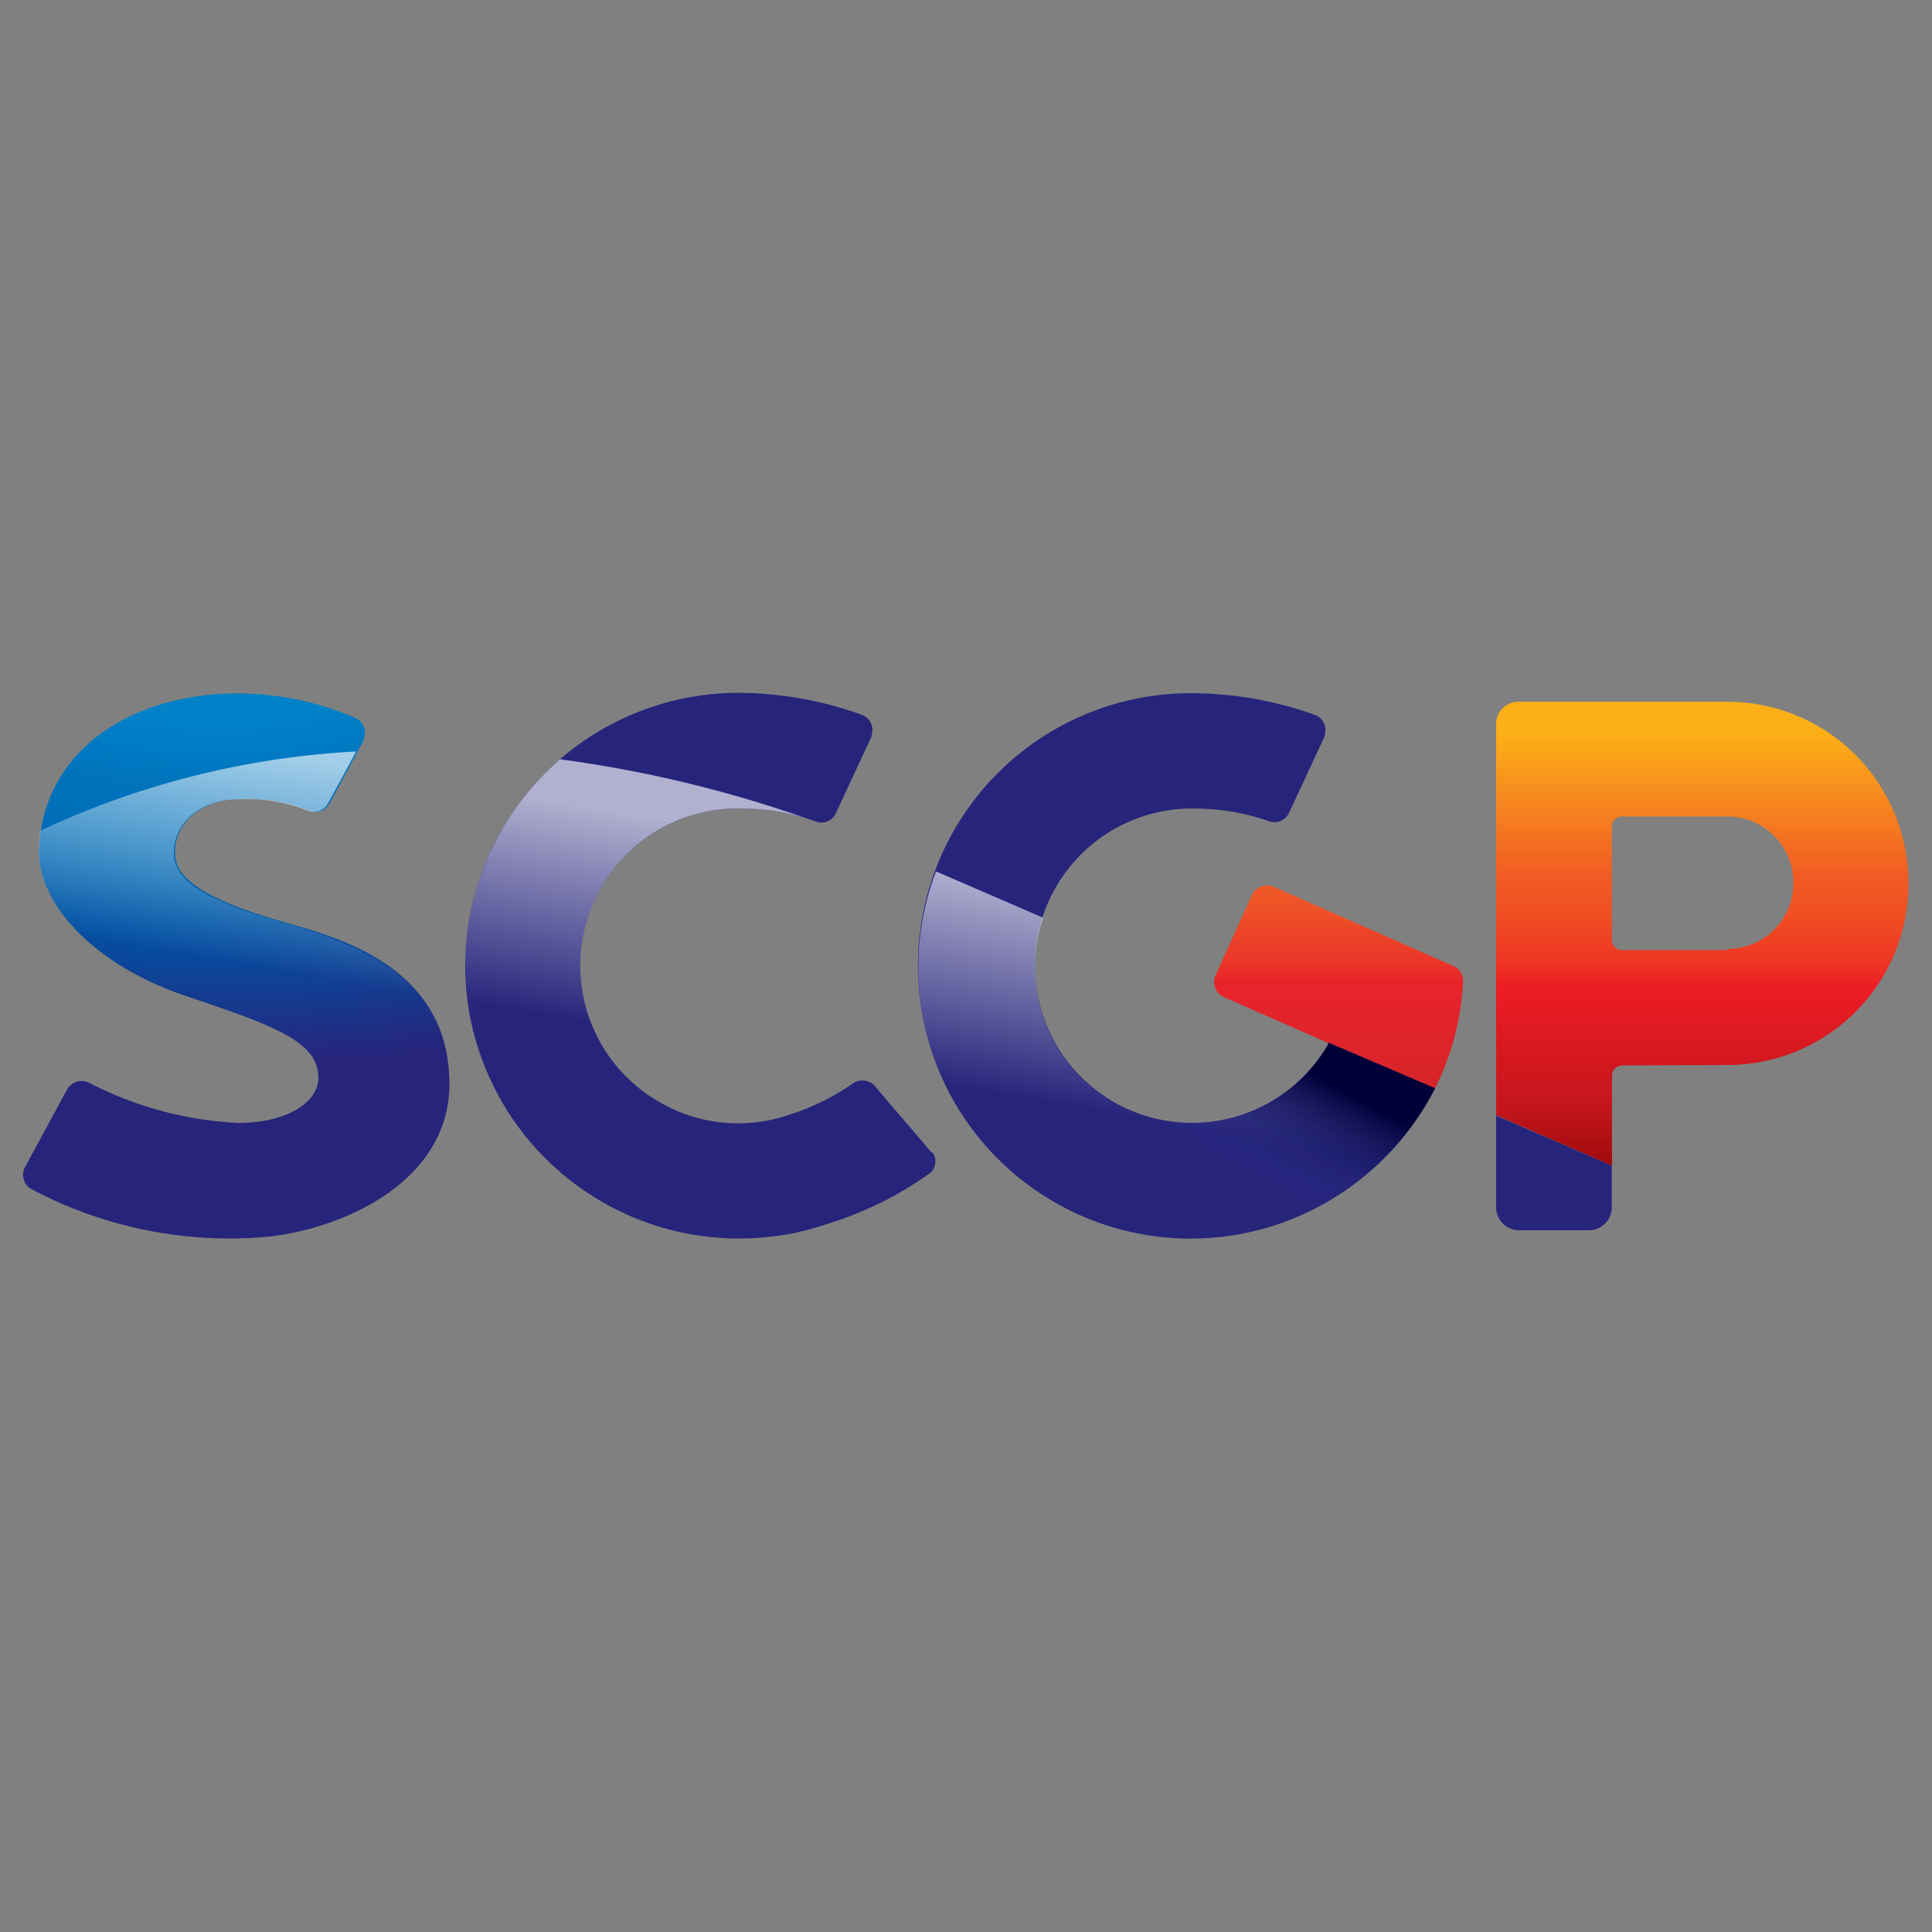 <svg id="Layer_1" data-name="Layer 1" xmlns="http://www.w3.org/2000/svg" xmlns:xlink="http://www.w3.org/1999/xlink" viewBox="0 0 96 96"><rect x="0" y="0" width="96" height="96" fill="#808080" stroke="none"/><defs><style>.cls-1{fill:none;}.cls-2{fill:url(#radial-gradient);}.cls-3{fill:#26247b;}.cls-4{fill:url(#linear-gradient);}.cls-5{fill:url(#radial-gradient-2);}.cls-6{fill:url(#radial-gradient-3);}.cls-7{fill:url(#linear-gradient-2);}.cls-8{fill:url(#radial-gradient-4);}.cls-10,.cls-11,.cls-9{opacity:0.8;isolation:isolate;}.cls-9{fill:url(#linear-gradient-3);}.cls-10{fill:url(#linear-gradient-4);}.cls-11{fill:url(#linear-gradient-5);}.cls-12{fill:url(#linear-gradient-6);}</style><radialGradient id="radial-gradient" cx="10.87" cy="180.63" r="43.09" gradientTransform="translate(0 -67.89) scale(1 0.54)" gradientUnits="userSpaceOnUse"><stop offset="0.19" stop-color="#0083ca"/><stop offset="0.26" stop-color="#0081c8"/><stop offset="0.35" stop-color="#007ac2"/><stop offset="0.42" stop-color="#0072bc"/><stop offset="0.49" stop-color="#006fba"/><stop offset="0.57" stop-color="#0068b4"/><stop offset="0.65" stop-color="#005cab"/><stop offset="0.7" stop-color="#0054a6"/><stop offset="1" stop-color="#26247b"/></radialGradient><linearGradient id="linear-gradient" x1="84.61" y1="59.72" x2="84.61" y2="35.93" gradientTransform="translate(0 0.53)" gradientUnits="userSpaceOnUse"><stop offset="0" stop-color="#820000"/><stop offset="0.22" stop-color="#c4161c"/><stop offset="0.47" stop-color="#ed1c24"/><stop offset="0.52" stop-color="#ee3424"/><stop offset="0.63" stop-color="#f05123"/><stop offset="0.7" stop-color="#f15a22"/><stop offset="0.85" stop-color="#f6851f"/><stop offset="1" stop-color="#fcaf17"/></linearGradient><radialGradient id="radial-gradient-2" cx="33.83" cy="173.26" r="43.58" gradientTransform="matrix(1, 0, 0, -1, 0, 98)" xlink:href="#radial-gradient"/><radialGradient id="radial-gradient-3" cx="57.43" cy="173.26" r="44.19" gradientTransform="matrix(1, 0, 0, -1, 0, 98)" xlink:href="#radial-gradient"/><linearGradient id="linear-gradient-2" x1="66.52" y1="59.77" x2="66.52" y2="35.78" gradientTransform="translate(0 0.53)" gradientUnits="userSpaceOnUse"><stop offset="0" stop-color="#c12428"/><stop offset="0.48" stop-color="#e8242a"/><stop offset="0.52" stop-color="#ea3529"/><stop offset="0.63" stop-color="#ee5227"/><stop offset="0.7" stop-color="#f05b26"/><stop offset="0.86" stop-color="#f38523"/><stop offset="1" stop-color="#f6ab1b"/></linearGradient><radialGradient id="radial-gradient-4" cx="57.43" cy="180.62" r="44.19" gradientTransform="translate(0 -67.88) scale(1 0.54)" xlink:href="#radial-gradient"/><linearGradient id="linear-gradient-3" x1="13.97" y1="36.89" x2="11.05" y2="53.64" gradientTransform="translate(0 0.53)" gradientUnits="userSpaceOnUse"><stop offset="0" stop-color="#fff" stop-opacity="0.8"/><stop offset="0.63" stop-color="#fff" stop-opacity="0"/></linearGradient><linearGradient id="linear-gradient-4" x1="36.68" y1="40.83" x2="33.76" y2="57.6" xlink:href="#linear-gradient-3"/><linearGradient id="linear-gradient-5" x1="59.34" y1="44.78" x2="56.43" y2="61.53" xlink:href="#linear-gradient-3"/><linearGradient id="linear-gradient-6" x1="62.83" y1="58.88" x2="65.91" y2="53.08" gradientTransform="translate(0 0.53)" gradientUnits="userSpaceOnUse"><stop offset="0.11" stop-color="#2e3192" stop-opacity="0"/><stop offset="0.98" stop-color="#000039"/></linearGradient></defs><title>Artboard 1</title><rect class="cls-1" width="96" height="96"/><g id="Layer_2" data-name="Layer 2"><g id="Layer_1-2" data-name="Layer 1-2"><path class="cls-2" d="M22.33,53.86c0,4.91-5.4,7.24-9.11,7.6A21,21,0,0,1,1.55,59.08.81.81,0,0,1,1.24,58h0l2.09-3.86a.83.83,0,0,1,1.09-.34,18.07,18.07,0,0,0,7.4,2c2.52,0,4-1.08,4-2.23h0c0-1.82-2.16-2.59-6.61-4.09S1.94,45,1.93,42.32c.23-7.19,9.05-9.56,15.71-6.65a.81.81,0,0,1,.42,1.08l0,.06-1.69,3.12a.8.8,0,0,1-1,.35,8.06,8.06,0,0,0-3.22-.58c-3.2-.06-3.94,2.48-3.18,3.59.56.75,1.72,1.6,5.71,2.69h0C17.48,46.79,22.33,48.4,22.33,53.86Z"/><path class="cls-3" d="M75.47,61.13H79A1.14,1.14,0,0,0,80.09,60V57.92l-5.75-2.49V60A1.15,1.15,0,0,0,75.47,61.13Z"/><path class="cls-4" d="M85.83,52.92h0a9,9,0,0,0,9-9.05h0a9,9,0,0,0-9-9H75.45A1.11,1.11,0,0,0,74.34,36h0V55.41l5.76,2.51V53.45a.51.51,0,0,1,.5-.51h0Zm0-5.71H80.6a.51.51,0,0,1-.51-.51h0V41.09a.51.51,0,0,1,.51-.52h5.23a3.28,3.28,0,0,1,3.28,3.28h0a3.26,3.26,0,0,1-3.24,3.3h0Z"/><path class="cls-5" d="M46.27,57.25c-.63-.76-2.16-2.51-2.79-3.28a.84.84,0,0,0-1.09-.14,11.82,11.82,0,0,1-3.23,1.58h0A7.74,7.74,0,0,1,33,54.89h0a7.81,7.81,0,0,1,4-14.71h0a11.29,11.29,0,0,1,3.54.64.78.78,0,0,0,1-.43l1.77-3.8v-.07a.8.8,0,0,0-.48-1A18.37,18.37,0,0,0,37,34.43h0A13.59,13.59,0,0,0,23.12,47.67a13.18,13.18,0,0,0,.19,2.59A13.61,13.61,0,0,0,38,61.48a12.74,12.74,0,0,0,3-.63,17.66,17.66,0,0,0,5.14-2.51.76.76,0,0,0,.21-1.06Z"/><path class="cls-6" d="M66,51.8v.08a7.81,7.81,0,1,1-6.44-11.7h0a11.24,11.24,0,0,1,3.54.64.8.8,0,0,0,.95-.43l1.77-3.8v-.07a.8.8,0,0,0-.49-1,18.21,18.21,0,0,0-5.81-1.07h0A13.55,13.55,0,1,0,68.3,58a13.72,13.72,0,0,0,3-3.91Z"/><path class="cls-7" d="M62.21,44.47a.83.83,0,0,1,1.07-.41L72.22,48a.78.78,0,0,1,.48.77,13.4,13.4,0,0,1-1.42,5.37L60.82,49.55a.82.82,0,0,1-.43-1.06l0,0Z"/><path class="cls-8" d="M71.28,54.09,66,51.8h0Z"/><path class="cls-9" d="M9.2,49.48c4.45,1.5,6.6,2.27,6.6,4.09h0c0,1.15-1.47,2.18-4,2.23a18,18,0,0,1-7.39-2,.82.82,0,0,0-1.09.34L1.22,58a.83.83,0,0,0,.32,1.11A21.08,21.08,0,0,0,13.2,61.5c3.71-.42,9.11-2.73,9.11-7.61,0-5.45-4.84-7-7.69-7.9h0c-4-1.09-5.18-1.9-5.71-2.69-.76-1.1,0-3.65,3.18-3.59a8.06,8.06,0,0,1,3.22.58.81.81,0,0,0,1-.39l1.39-2.56A42.13,42.13,0,0,0,2,41.28a7,7,0,0,0-.09,1C1.93,45,4.75,48,9.2,49.48Z"/><path class="cls-10" d="M23.31,50.28A13.61,13.61,0,0,0,38,61.5a12.74,12.74,0,0,0,3-.63,18,18,0,0,0,5.14-2.51.78.78,0,0,0,.2-1.09v0c-.63-.76-2.16-2.51-2.79-3.28a.84.84,0,0,0-1.09-.14,11.82,11.82,0,0,1-3.23,1.58h0A7.74,7.74,0,0,1,33,54.89h0a7.81,7.81,0,0,1,4-14.71,11,11,0,0,1,3.22.53l-.39-.13a61.22,61.22,0,0,0-12-2.85A13.58,13.58,0,0,0,23.31,50.28Z"/><path class="cls-11" d="M45.81,50.28A13.56,13.56,0,0,0,68.3,58a13.81,13.81,0,0,0,3-3.93L66,51.8v.08a7.82,7.82,0,0,1-10,3.23,7.72,7.72,0,0,1-4.17-9.51l-5.32-2.3A13.4,13.4,0,0,0,45.81,50.28Z"/><path class="cls-12" d="M68.31,58a13.81,13.81,0,0,0,3-3.93L66,51.8v.08a7.83,7.83,0,0,1-6.9,3.93v5.7A13.4,13.4,0,0,0,68.31,58Z"/></g></g></svg>